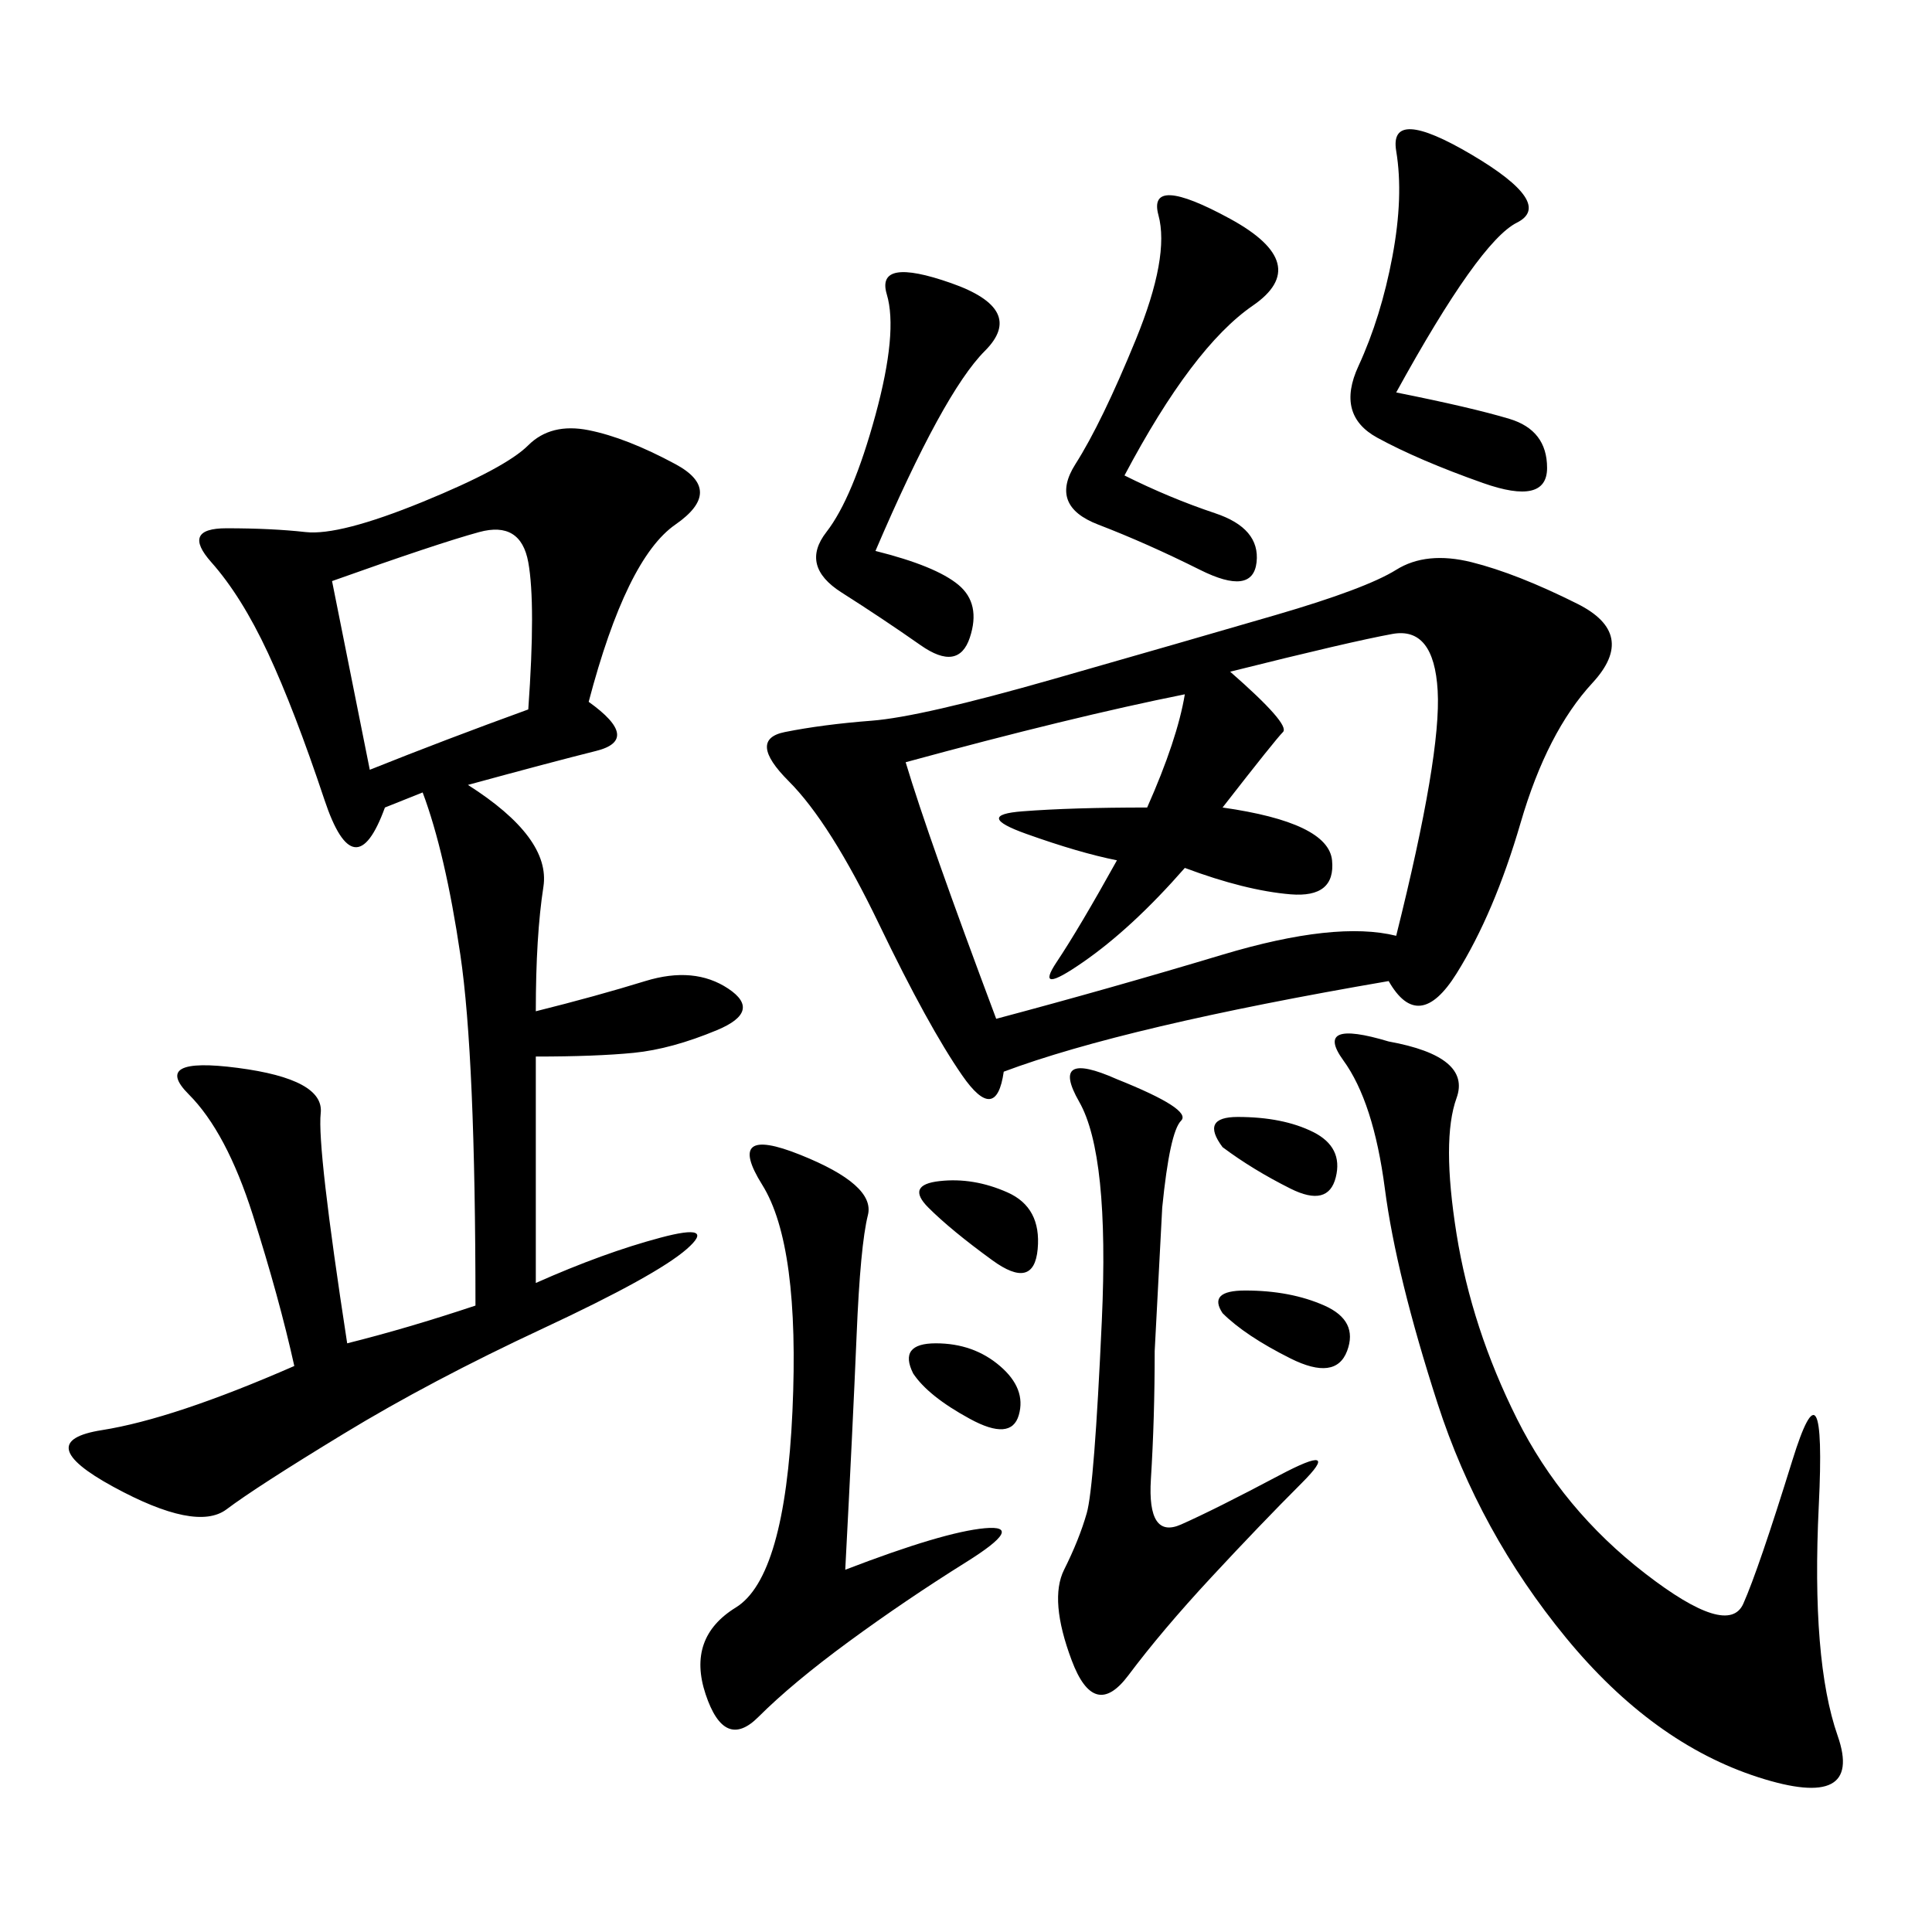 <svg xmlns="http://www.w3.org/2000/svg" xmlns:xlink="http://www.w3.org/1999/xlink" width="300" height="300"><path d="M215.63 152.34Q174.61 159.38 155.86 166.41L155.86 166.41Q154.69 174.61 149.41 166.99Q144.14 159.38 136.52 143.55Q128.91 127.73 122.46 121.29Q116.02 114.84 121.88 113.67Q127.73 112.50 135.35 111.91Q142.97 111.33 163.48 105.47Q183.98 99.61 198.05 95.51Q212.11 91.41 216.80 88.48Q221.48 85.55 228.52 87.30Q235.55 89.06 244.92 93.75Q254.30 98.44 247.27 106.05Q240.23 113.67 236.13 127.73Q232.03 141.80 226.17 151.17Q220.31 160.55 215.63 152.34L215.63 152.34ZM91.41 108.98Q99.61 114.84 92.58 116.60Q85.55 118.36 72.66 121.88L72.66 121.88Q85.55 130.08 84.38 137.70Q83.20 145.31 83.20 157.03L83.20 157.03Q92.58 154.69 100.20 152.34Q107.81 150 113.09 153.52Q118.36 157.03 111.33 159.96Q104.30 162.89 98.44 163.48Q92.58 164.06 83.20 164.06L83.20 164.06L83.20 199.22Q93.75 194.53 102.54 192.19Q111.33 189.84 106.64 193.95Q101.95 198.05 84.38 206.25Q66.80 214.45 53.32 222.66Q39.84 230.86 35.16 234.38Q30.47 237.89 17.58 230.86Q4.69 223.83 15.82 222.07Q26.95 220.31 45.70 212.11L45.70 212.11Q43.36 201.56 39.26 188.67Q35.16 175.78 29.30 169.92Q23.44 164.06 36.91 165.82Q50.39 167.58 49.80 172.85Q49.22 178.13 53.91 208.59L53.91 208.59Q63.28 206.25 73.83 202.73L73.83 202.73Q73.83 164.06 71.48 148.24Q69.14 132.42 65.63 123.05L65.63 123.05L59.77 125.39Q55.08 138.28 50.39 124.22Q45.70 110.16 41.60 101.37Q37.50 92.58 32.81 87.30Q28.13 82.03 35.16 82.03L35.16 82.03Q42.19 82.03 47.46 82.62Q52.73 83.20 65.63 77.93Q78.52 72.66 82.03 69.14Q85.55 65.63 91.41 66.80Q97.27 67.97 104.88 72.07Q112.50 76.17 104.88 81.45Q97.27 86.72 91.41 108.98L91.41 108.98ZM140.63 118.36Q144.14 130.08 154.69 158.20L154.69 158.20Q172.27 153.52 189.84 148.24Q207.42 142.97 216.80 145.31L216.80 145.31Q223.83 117.19 223.24 107.23Q222.66 97.27 216.21 98.44Q209.77 99.61 191.02 104.30L191.02 104.30Q200.39 112.50 199.22 113.67Q198.05 114.84 189.84 125.39L189.84 125.39Q206.25 127.73 206.84 133.59Q207.42 139.45 200.39 138.87Q193.36 138.28 183.98 134.77L183.98 134.77Q175.78 144.14 168.16 149.41Q160.55 154.69 164.06 149.41Q167.58 144.14 173.44 133.59L173.44 133.59Q167.58 132.42 159.38 129.49Q151.17 126.56 158.79 125.98Q166.41 125.39 178.13 125.39L178.13 125.39Q182.81 114.84 183.98 107.81L183.98 107.81Q166.41 111.33 140.63 118.36L140.63 118.36ZM215.63 161.72Q228.52 164.06 226.17 170.51Q223.83 176.95 226.17 191.60Q228.52 206.25 235.55 220.31Q242.58 234.38 255.47 244.34Q268.36 254.30 270.70 249.02Q273.05 243.75 278.32 226.76Q283.59 209.77 282.42 233.79Q281.25 257.81 285.35 269.53Q289.45 281.25 273.05 275.98Q256.64 270.70 243.16 254.30Q229.69 237.89 223.24 217.97Q216.80 198.05 215.04 184.57Q213.28 171.09 208.59 164.65Q203.91 158.20 215.63 161.72L215.63 161.72ZM131.25 243.75Q146.48 237.89 152.93 237.30Q159.38 236.72 150 242.58Q140.63 248.44 131.84 254.88Q123.05 261.33 117.77 266.60Q112.50 271.88 109.57 263.09Q106.64 254.30 114.26 249.61Q121.88 244.92 123.05 219.14Q124.22 193.36 118.36 183.98Q112.50 174.61 124.22 179.30Q135.94 183.98 134.77 188.67Q133.59 193.36 133.01 207.42Q132.42 221.48 131.25 243.75L131.25 243.75ZM173.44 167.58Q185.16 172.27 183.40 174.02Q181.64 175.78 180.47 187.50L180.47 187.50L179.30 209.77Q179.30 220.31 178.71 229.69Q178.13 239.06 183.40 236.72Q188.67 234.38 198.63 229.10Q208.59 223.83 202.15 230.27Q195.70 236.72 188.09 244.92Q180.47 253.13 175.20 260.16Q169.92 267.19 166.41 257.81Q162.89 248.44 165.23 243.75Q167.58 239.06 168.75 234.96Q169.92 230.86 171.09 205.08Q172.27 179.30 167.58 171.09Q162.89 162.89 173.44 167.58L173.44 167.58ZM57.42 119.53Q69.14 114.84 82.03 110.16L82.03 110.16Q83.20 93.75 82.03 87.30Q80.86 80.86 74.41 82.62Q67.97 84.38 51.56 90.23L51.56 90.23L57.42 119.53ZM216.80 60.94Q228.52 63.28 234.38 65.04Q240.23 66.80 240.23 72.66L240.23 72.66Q240.23 78.52 230.27 75Q220.31 71.48 213.87 67.97Q207.42 64.45 210.94 56.84Q214.45 49.22 216.21 39.84Q217.97 30.47 216.80 23.44Q215.63 16.41 228.52 24.02Q241.41 31.64 235.55 34.57Q229.69 37.50 216.80 60.94L216.80 60.94ZM174.61 73.83Q181.64 77.34 188.67 79.69Q195.70 82.03 195.12 87.30Q194.53 92.58 186.33 88.48Q178.13 84.38 170.51 81.45Q162.89 78.52 166.99 72.07Q171.09 65.63 176.37 52.73Q181.64 39.84 179.88 33.40Q178.13 26.95 191.02 33.98Q203.91 41.02 194.53 47.46Q185.16 53.91 174.61 73.83L174.61 73.83ZM135.94 85.55Q145.31 87.89 148.83 90.82Q152.34 93.75 150.59 99.02Q148.83 104.30 142.97 100.20Q137.11 96.09 130.66 91.99Q124.22 87.89 128.32 82.62Q132.42 77.34 135.94 64.45Q139.45 51.56 137.70 45.70Q135.94 39.84 147.66 43.95Q159.38 48.05 152.93 54.49Q146.48 60.94 135.94 85.55L135.94 85.55ZM189.84 203.91Q187.50 200.39 193.36 200.39L193.36 200.39Q200.39 200.39 205.66 202.73Q210.94 205.08 209.18 209.77Q207.42 214.45 200.39 210.94Q193.36 207.42 189.84 203.91L189.84 203.91ZM144.14 187.50Q140.63 183.98 145.90 183.40Q151.17 182.81 156.45 185.16Q161.72 187.50 161.13 193.95Q160.55 200.39 154.10 195.70Q147.66 191.02 144.14 187.50L144.14 187.50ZM189.84 178.13Q186.33 173.44 192.19 173.44L192.19 173.44Q199.22 173.44 203.91 175.78Q208.59 178.13 207.42 182.81Q206.25 187.50 200.39 184.57Q194.53 181.64 189.84 178.13L189.84 178.13ZM141.80 213.28Q139.45 208.59 145.31 208.59L145.31 208.59Q151.17 208.59 155.27 212.11Q159.38 215.63 158.20 219.73Q157.03 223.83 150.59 220.31Q144.14 216.80 141.80 213.28L141.80 213.28Z"/></svg>